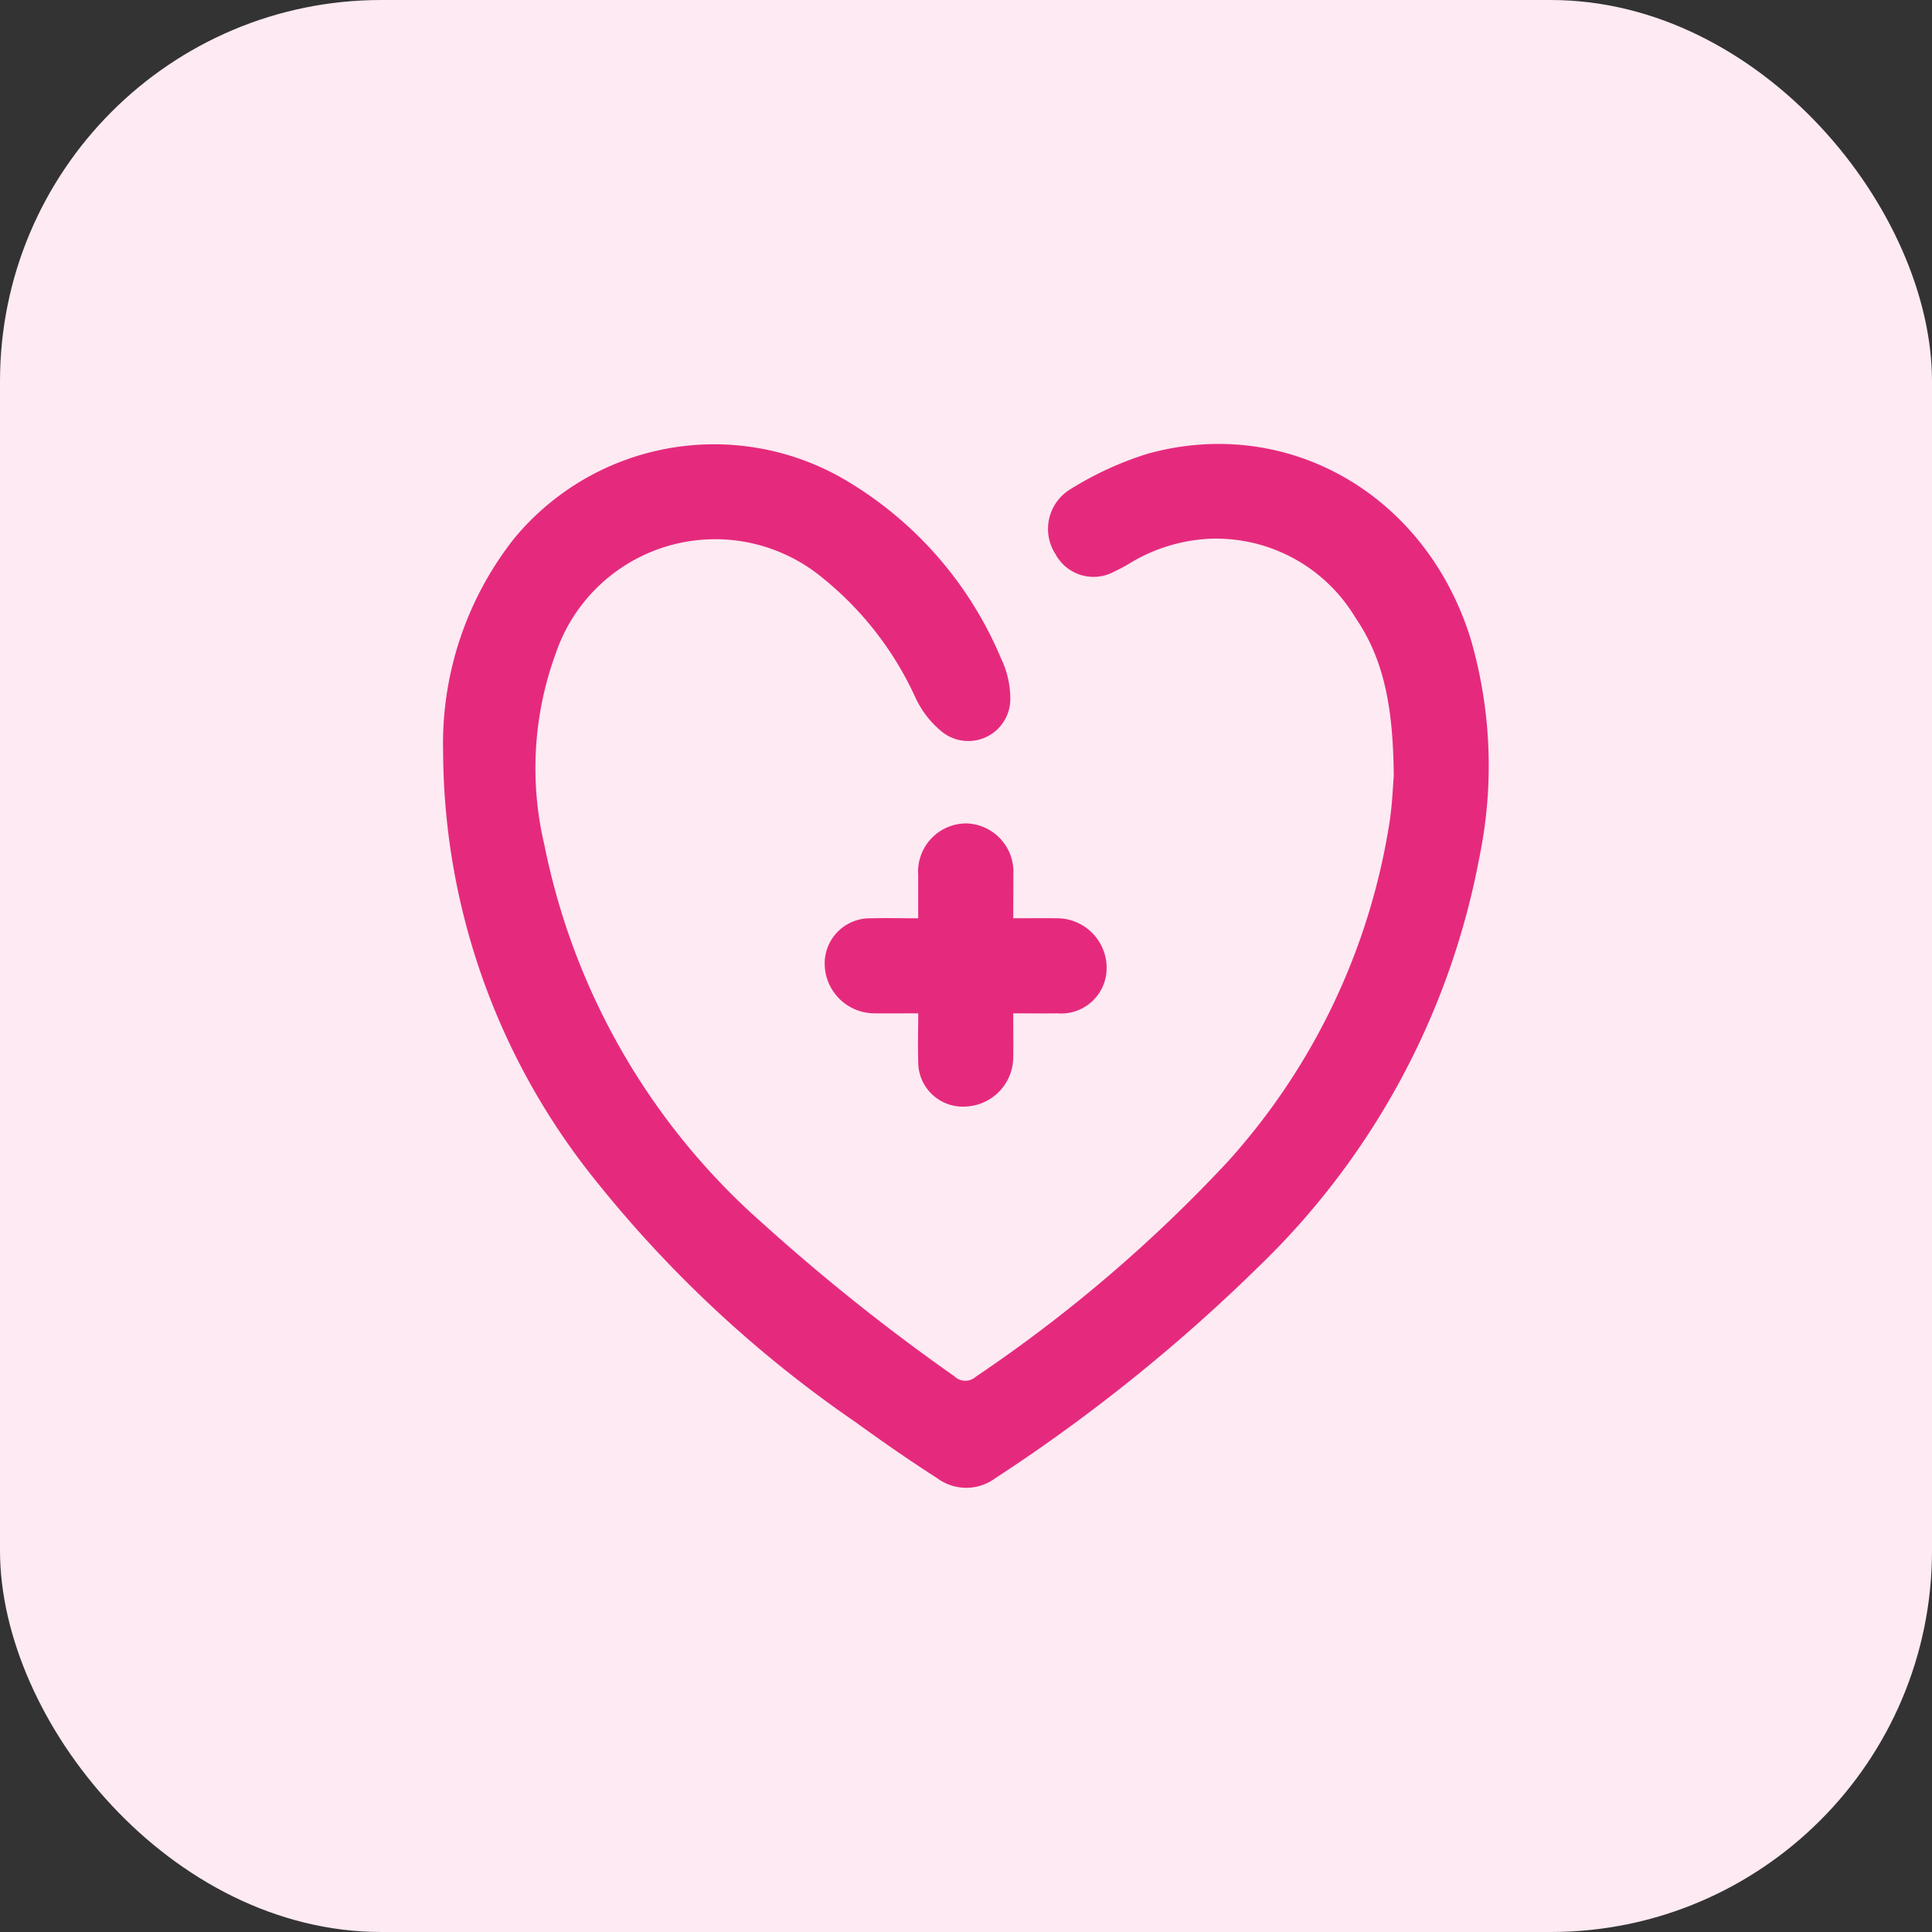 <svg xmlns="http://www.w3.org/2000/svg" width="76" height="76" viewBox="0 0 76 76">
  <rect x="0" y="0" width="76" height="76" fill="#333333" stroke="none"/>
  <g id="Grupo_113" data-name="Grupo 113" transform="translate(-997 -854)">
    <rect id="Rectángulo_55" data-name="Rectángulo 55" width="76" height="76" rx="15" transform="translate(997 854)" fill="#fdeaf2"/>
    <g id="aUY9fQ" transform="translate(1484.628 751.379)">
      <g id="Grupo_76" data-name="Grupo 76" transform="translate(-470.187 120.088)">
        <path id="Trazado_583" data-name="Trazado 583" d="M-432.8,133.13c-.029-2.442-.3-4.453-1.509-6.211a6.392,6.392,0,0,0-5.716-3.106,6.672,6.672,0,0,0-3.176.975,4.712,4.712,0,0,1-.564.3,1.7,1.7,0,0,1-2.348-.677,1.823,1.823,0,0,1,.566-2.529,13.062,13.062,0,0,1,3.073-1.415c5.512-1.52,10.929,1.61,12.693,7.269a17.848,17.848,0,0,1,.35,8.6,30.043,30.043,0,0,1-8.7,16.126,67.172,67.172,0,0,1-10.346,8.309,1.917,1.917,0,0,1-2.266.011c-1.092-.7-2.163-1.444-3.215-2.207a47.5,47.5,0,0,1-10.4-9.716,27.043,27.043,0,0,1-5.839-16.652,13.038,13.038,0,0,1,2.771-8.374,10.2,10.2,0,0,1,12.826-2.46,14.786,14.786,0,0,1,6.349,7.146,3.668,3.668,0,0,1,.366,1.6,1.653,1.653,0,0,1-2.651,1.317,3.766,3.766,0,0,1-1.077-1.365,12.938,12.938,0,0,0-3.659-4.718,6.624,6.624,0,0,0-10.5,2.988,13.133,13.133,0,0,0-.437,7.538,26.854,26.854,0,0,0,8.626,14.905,79.165,79.165,0,0,0,7.49,5.971.618.618,0,0,0,.853.021,57.223,57.223,0,0,0,9.934-8.486A25.85,25.85,0,0,0-433,135.169C-432.86,134.377-432.838,133.565-432.8,133.13Z" transform="translate(470.187 -120.088)" fill="#e52a7d"/>
        <path id="Trazado_584" data-name="Trazado 584" d="M-311.385,274.519c.611,0,1.167-.006,1.723,0a1.955,1.955,0,0,1,1.95,1.994,1.787,1.787,0,0,1-1.926,1.747c-.558.007-1.116,0-1.747,0,0,.592.007,1.161,0,1.729a1.954,1.954,0,0,1-1.857,1.936,1.753,1.753,0,0,1-1.881-1.781c-.022-.606,0-1.213,0-1.885-.6,0-1.171.007-1.741,0a1.963,1.963,0,0,1-1.938-1.906,1.779,1.779,0,0,1,1.843-1.832c.589-.018,1.179,0,1.834,0,0-.589,0-1.142,0-1.7a1.9,1.9,0,0,1,1.89-2.033,1.907,1.907,0,0,1,1.854,2.021C-311.379,273.354-311.385,273.9-311.385,274.519Z" transform="translate(333.803 -255.864)" fill="#e52a7d"/>
      </g>
    </g>
  </g>
</svg>
